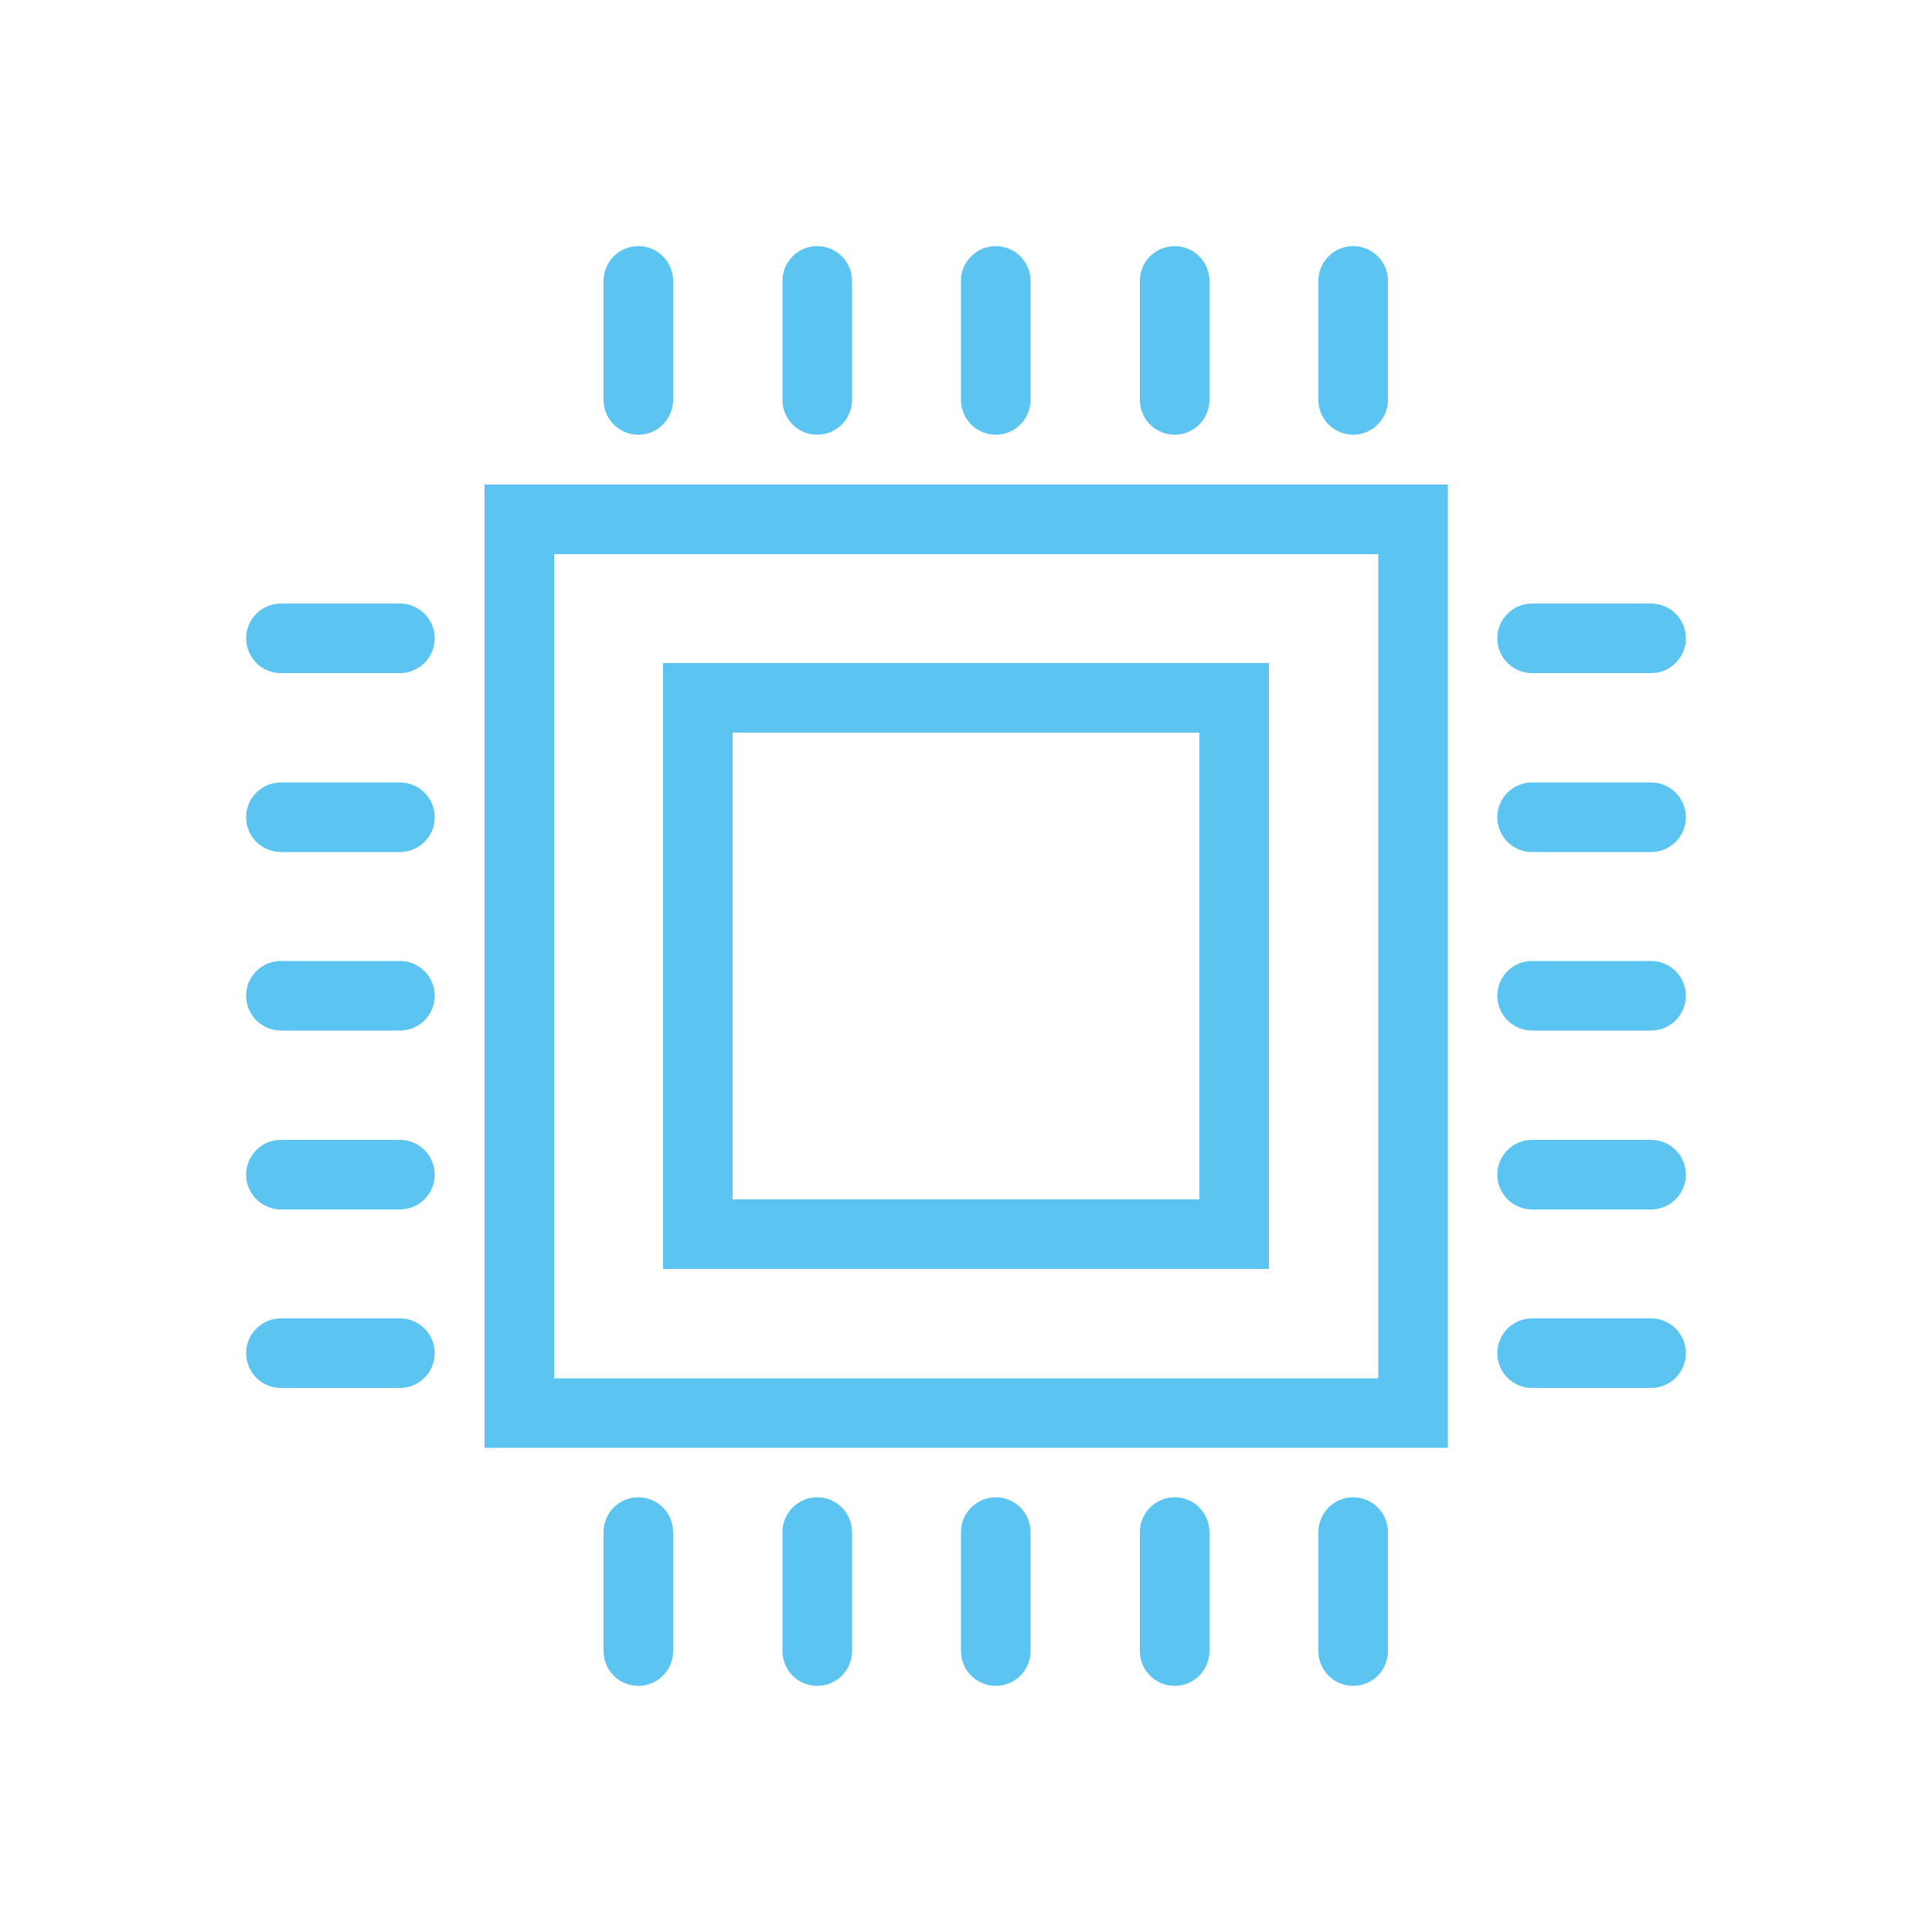 <?xml version="1.0" encoding="UTF-8"?>
<svg xmlns="http://www.w3.org/2000/svg" id="transport" viewBox="0 0 50 50">
  <rect x="13.44" y="13.44" width="23.13" height="23.13" style="fill:none; stroke:#5bc4f1; stroke-linecap:round; stroke-miterlimit:10; stroke-width:1.8px;"></rect>
  <line x1="16.52" y1="7.27" x2="16.52" y2="10.35" style="fill:none; stroke:#5bc4f1; stroke-linecap:round; stroke-miterlimit:10; stroke-width:1.8px;"></line>
  <line x1="21.15" y1="7.27" x2="21.15" y2="10.35" style="fill:none; stroke:#5bc4f1; stroke-linecap:round; stroke-miterlimit:10; stroke-width:1.8px;"></line>
  <line x1="25.77" y1="7.27" x2="25.77" y2="10.35" style="fill:none; stroke:#5bc4f1; stroke-linecap:round; stroke-miterlimit:10; stroke-width:1.8px;"></line>
  <line x1="30.4" y1="7.27" x2="30.4" y2="10.35" style="fill:none; stroke:#5bc4f1; stroke-linecap:round; stroke-miterlimit:10; stroke-width:1.8px;"></line>
  <line x1="35.02" y1="7.27" x2="35.02" y2="10.35" style="fill:none; stroke:#5bc4f1; stroke-linecap:round; stroke-miterlimit:10; stroke-width:1.8px;"></line>
  <line x1="16.52" y1="39.65" x2="16.52" y2="42.73" style="fill:none; stroke:#5bc4f1; stroke-linecap:round; stroke-miterlimit:10; stroke-width:1.8px;"></line>
  <line x1="21.15" y1="39.65" x2="21.15" y2="42.73" style="fill:none; stroke:#5bc4f1; stroke-linecap:round; stroke-miterlimit:10; stroke-width:1.8px;"></line>
  <line x1="25.77" y1="39.65" x2="25.77" y2="42.73" style="fill:none; stroke:#5bc4f1; stroke-linecap:round; stroke-miterlimit:10; stroke-width:1.8px;"></line>
  <line x1="30.4" y1="39.65" x2="30.4" y2="42.73" style="fill:none; stroke:#5bc4f1; stroke-linecap:round; stroke-miterlimit:10; stroke-width:1.8px;"></line>
  <line x1="35.02" y1="39.65" x2="35.02" y2="42.73" style="fill:none; stroke:#5bc4f1; stroke-linecap:round; stroke-miterlimit:10; stroke-width:1.8px;"></line>
  <line x1="7.27" y1="35.02" x2="10.35" y2="35.02" style="fill:none; stroke:#5bc4f1; stroke-linecap:round; stroke-miterlimit:10; stroke-width:1.8px;"></line>
  <line x1="7.27" y1="30.4" x2="10.35" y2="30.4" style="fill:none; stroke:#5bc4f1; stroke-linecap:round; stroke-miterlimit:10; stroke-width:1.8px;"></line>
  <line x1="7.27" y1="25.77" x2="10.35" y2="25.77" style="fill:none; stroke:#5bc4f1; stroke-linecap:round; stroke-miterlimit:10; stroke-width:1.8px;"></line>
  <line x1="7.27" y1="21.15" x2="10.35" y2="21.15" style="fill:none; stroke:#5bc4f1; stroke-linecap:round; stroke-miterlimit:10; stroke-width:1.8px;"></line>
  <line x1="7.27" y1="16.52" x2="10.35" y2="16.52" style="fill:none; stroke:#5bc4f1; stroke-linecap:round; stroke-miterlimit:10; stroke-width:1.8px;"></line>
  <line x1="39.65" y1="35.02" x2="42.73" y2="35.02" style="fill:none; stroke:#5bc4f1; stroke-linecap:round; stroke-miterlimit:10; stroke-width:1.8px;"></line>
  <line x1="39.65" y1="30.4" x2="42.73" y2="30.4" style="fill:none; stroke:#5bc4f1; stroke-linecap:round; stroke-miterlimit:10; stroke-width:1.8px;"></line>
  <line x1="39.65" y1="25.77" x2="42.73" y2="25.77" style="fill:none; stroke:#5bc4f1; stroke-linecap:round; stroke-miterlimit:10; stroke-width:1.8px;"></line>
  <line x1="39.65" y1="21.15" x2="42.73" y2="21.15" style="fill:none; stroke:#5bc4f1; stroke-linecap:round; stroke-miterlimit:10; stroke-width:1.8px;"></line>
  <line x1="39.65" y1="16.52" x2="42.73" y2="16.52" style="fill:none; stroke:#5bc4f1; stroke-linecap:round; stroke-miterlimit:10; stroke-width:1.8px;"></line>
  <rect x="18.06" y="18.06" width="13.88" height="13.88" style="fill:none; stroke:#5bc4f1; stroke-linecap:round; stroke-miterlimit:10; stroke-width:1.8px;"></rect>
</svg>

